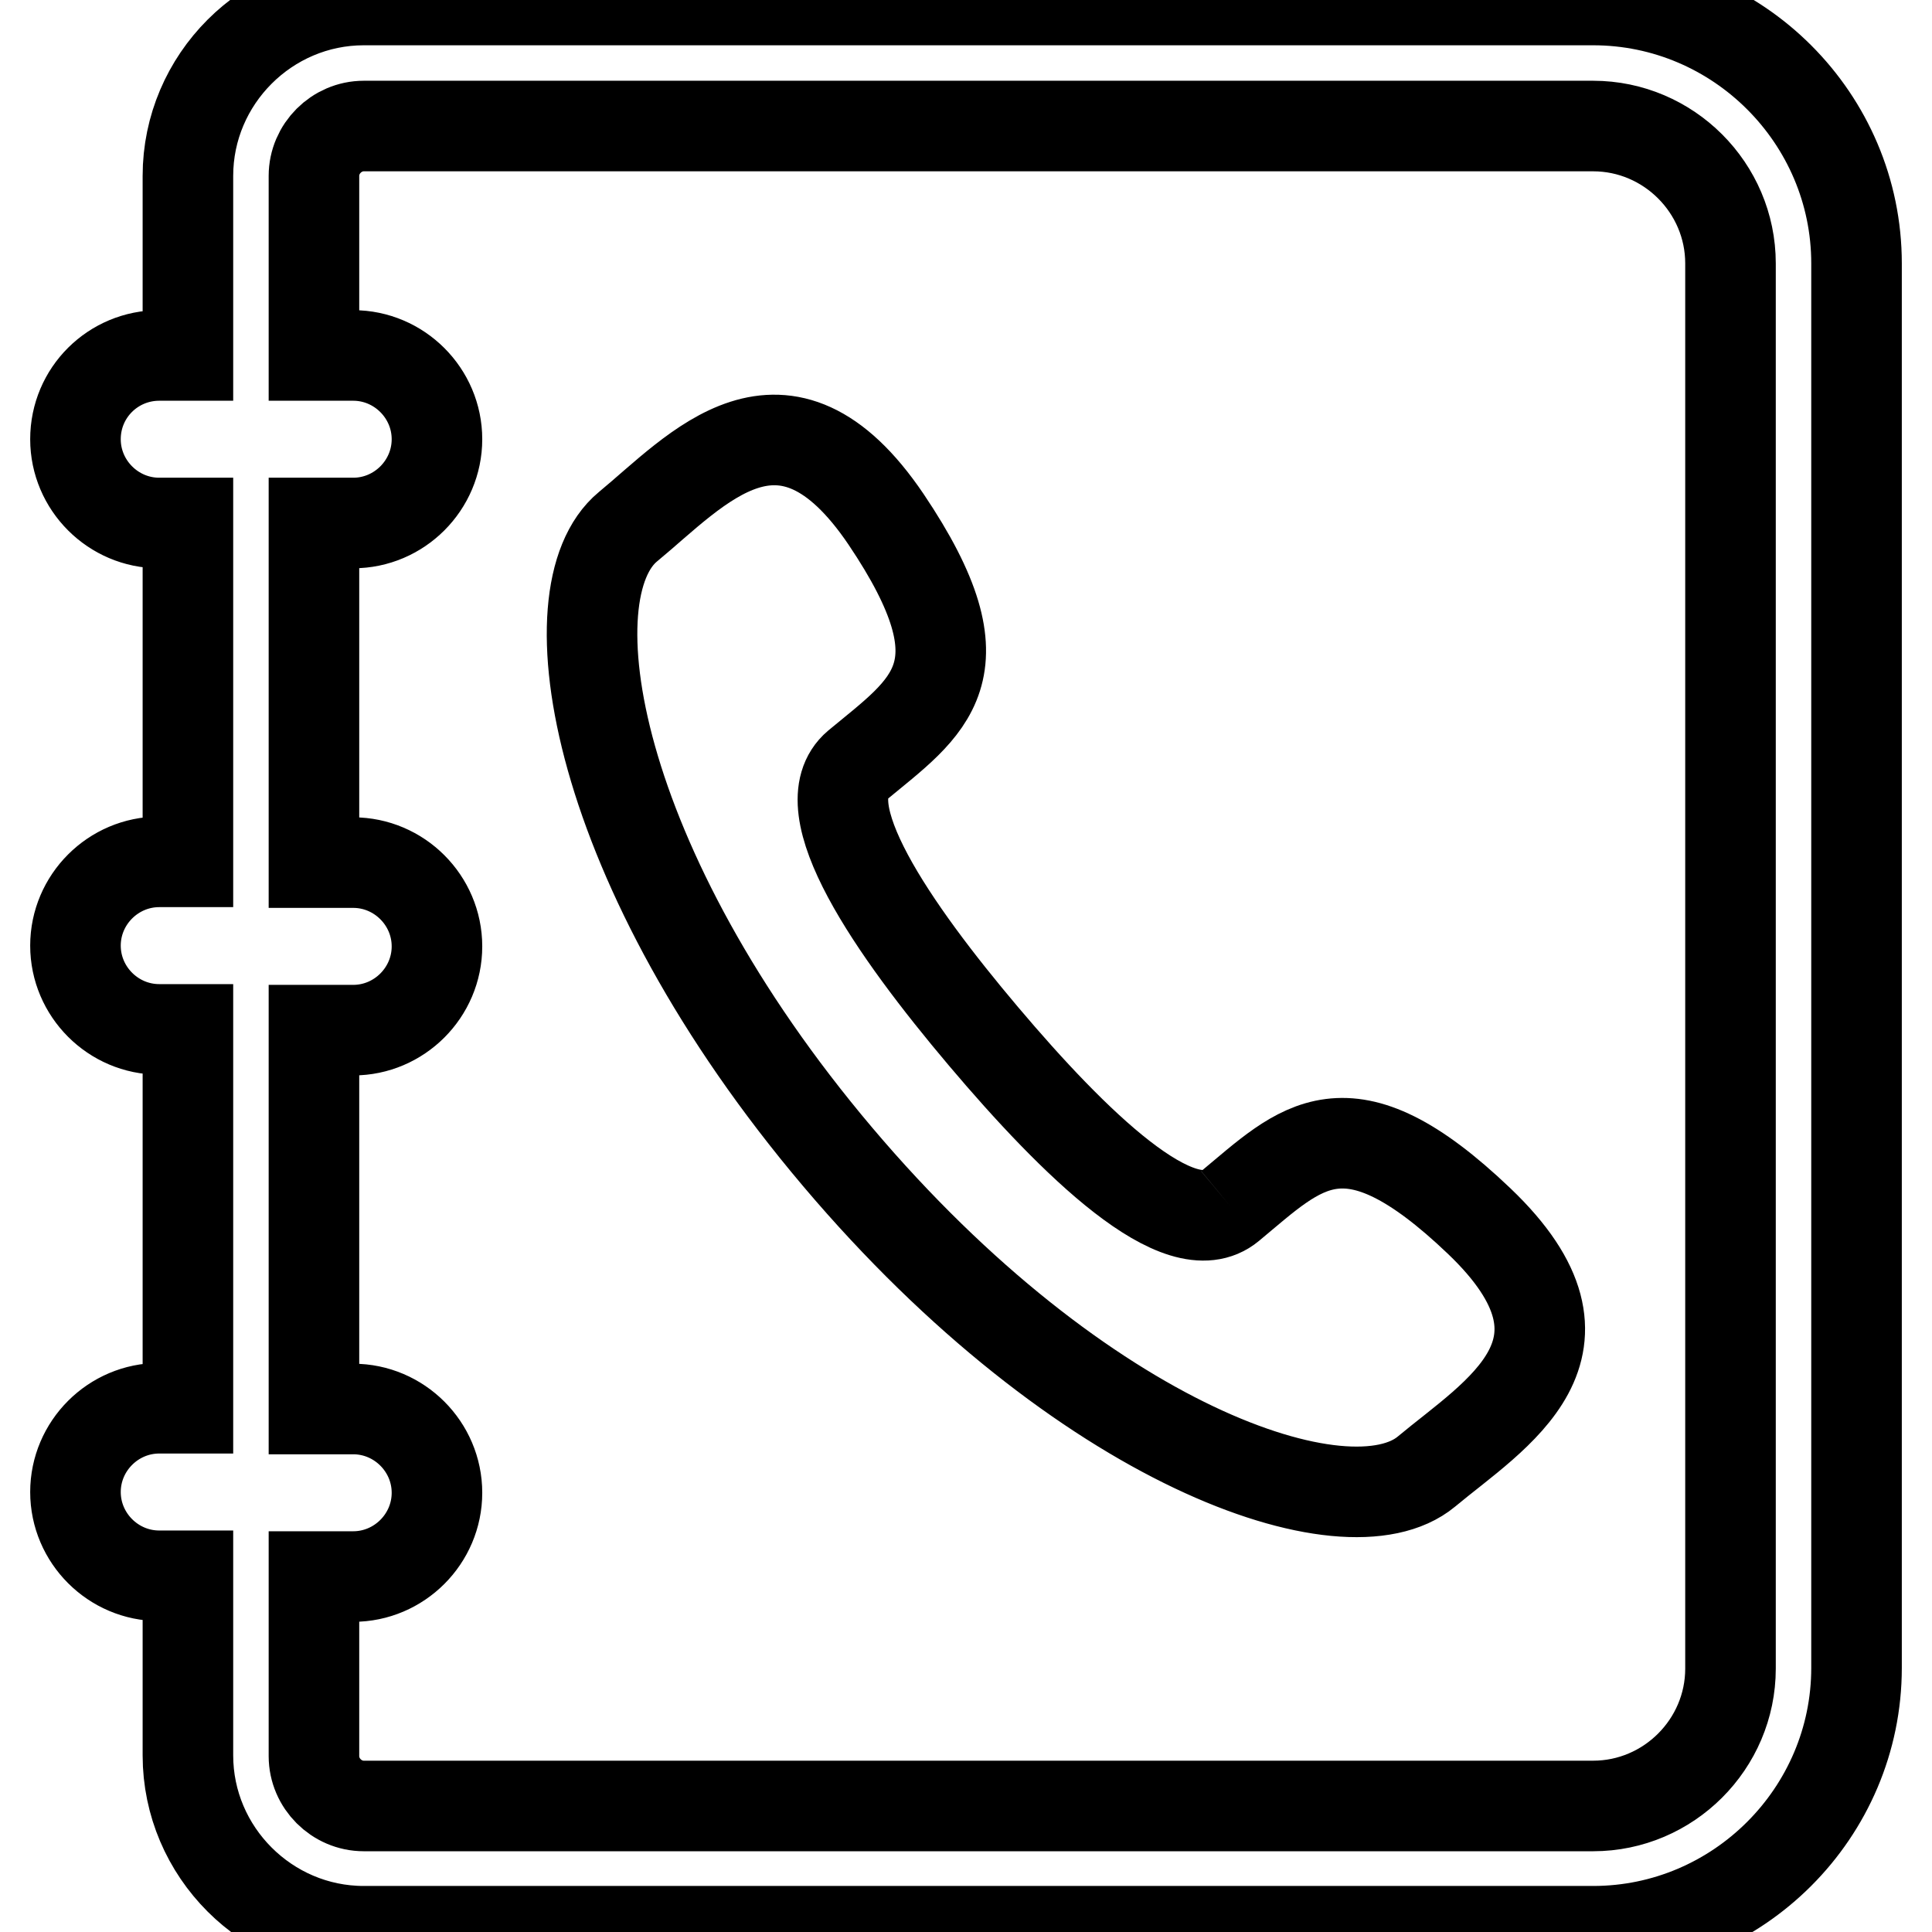 <?xml version="1.0" encoding="utf-8"?>
<!-- Svg Vector Icons : http://www.onlinewebfonts.com/icon -->
<!DOCTYPE svg PUBLIC "-//W3C//DTD SVG 1.1//EN" "http://www.w3.org/Graphics/SVG/1.1/DTD/svg11.dtd">
<svg version="1.1" xmlns="http://www.w3.org/2000/svg" xmlns:xlink="http://www.w3.org/1999/xlink" x="0px" y="0px" viewBox="0 0 256 256" enable-background="new 0 0 256 256" xml:space="preserve">
<g> <path stroke-width="12" fill-opacity="0" stroke="#000000"  d="M229.3,221.1c0,10-8.2,18.2-18.2,18.2H48.2c-3.6,0-6.6-3-6.6-6.6v-23.8h5.2c6.1,0,11.1-5,11.1-11.1 c0-6.1-5-11.1-11.1-11.1h-5.2v-50.2h5.2c6.1,0,11.1-5,11.1-11.1c0-6.1-5-11.1-11.1-11.1h-5.2V69.3h5.2c6.1,0,11.1-5,11.1-11.1 c0-6.1-5-11.1-11.1-11.1h-5.2V23.3c0-3.6,3-6.6,6.6-6.6h162.9c10,0,18.2,8.2,18.2,18.2V221.1z M211.1,0H48.2 C35.4,0,24.9,10.5,24.9,23.3v23.8h-3.8C15,47.1,10,52,10,58.2c0,6.1,5,11.1,11.1,11.1h3.8v44.9h-3.8c-6.1,0-11.1,5-11.1,11.1 c0,6.1,5,11.1,11.1,11.1h3.8v50.2h-3.8c-6.1,0-11.1,5-11.1,11.1c0,6.1,5,11.1,11.1,11.1h3.8v23.8c0,12.8,10.5,23.3,23.3,23.3h162.9 c19.2,0,34.9-15.7,34.9-34.9V34.9C246,15.7,230.3,0,211.1,0L211.1,0z M163,159.8c-6.6,5.5-20.7-8.3-32.7-22.5 c-12-14.2-23.2-30.4-16.7-35.9c9.4-7.8,17.4-12.4,3.8-32.6c-13.6-20.1-25.1-6.5-34.2,1c-10.5,8.7-4.6,45.2,27.8,83.5 c32.4,38.3,67.5,50.4,78,41.7c9.1-7.6,24.6-16.4,7-33.2C178.4,145,172.4,152,163,159.8"/></g>
</svg>